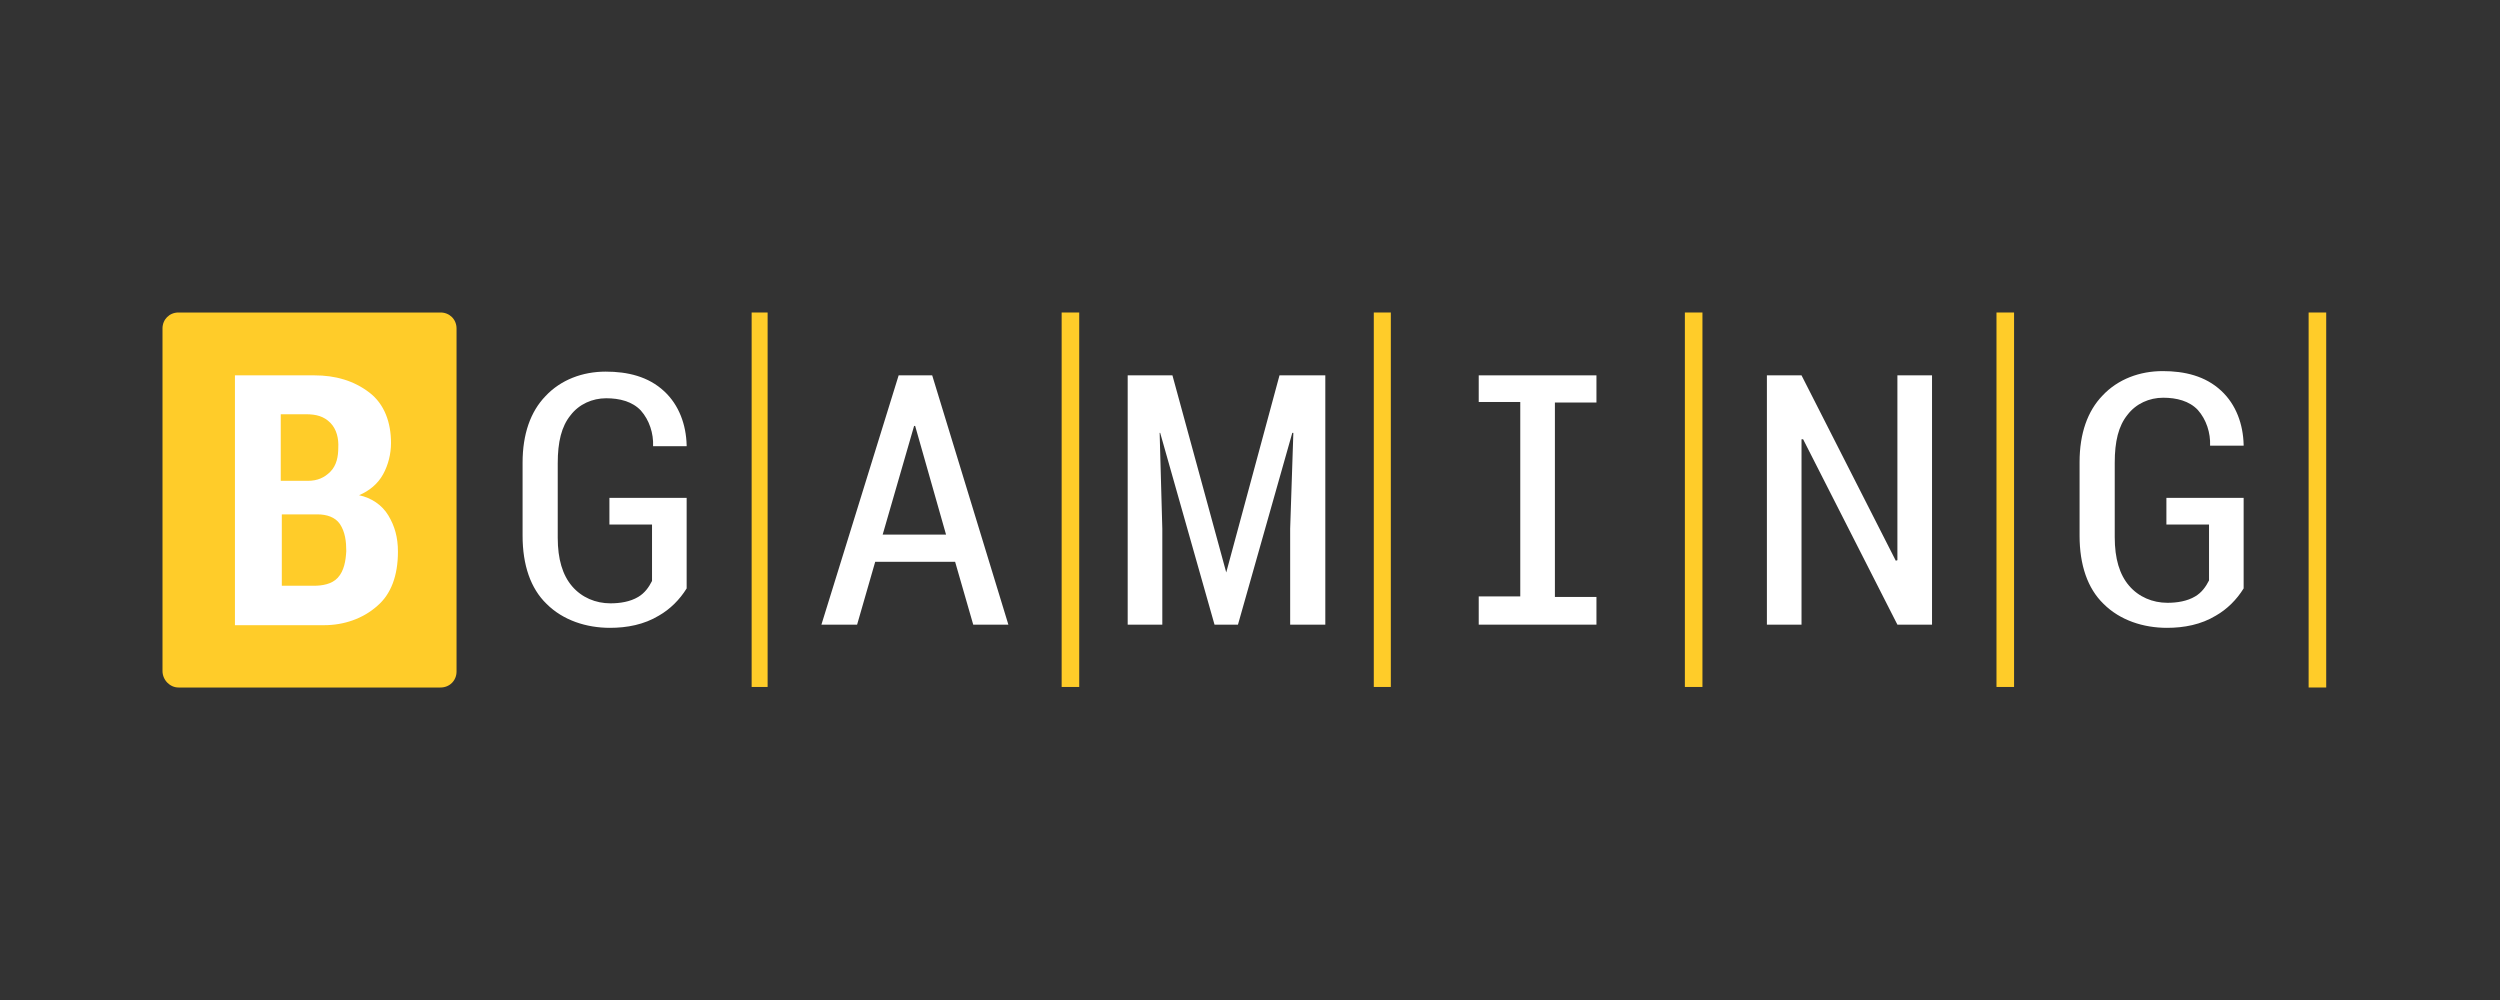 <?xml version="1.0" encoding="UTF-8"?>
<svg width="200px" height="80px" viewBox="0 0 200 80" version="1.1" xmlns="http://www.w3.org/2000/svg" xmlns:xlink="http://www.w3.org/1999/xlink">
    <rect x="0" y="0" width="200" height="80" fill="#333333" stroke="none"/>
    <title>bgaming/ transparent-background / color-with-light-foreground / logo  </title>
    <g id="bgaming/-transparent-background-/-color-with-light-foreground-/-logo--" stroke="none" stroke-width="1" fill="none" fill-rule="evenodd">
        <g id="63f4c9689497e0d7c32f4a31_BGaming_logo" transform="translate(13, 25)" fill-rule="nonzero">
            <polygon id="Path" fill="#FFCC29" points="48.409 0 47.131 0 47.131 29.957 48.409 29.957"></polygon>
            <polygon id="Path" fill="#FFCC29" points="73.338 0 71.932 0 71.932 29.957 73.338 29.957"></polygon>
            <polygon id="Path" fill="#FFCC29" points="171.69 30 173.097 30 173.097 0 171.69 0"></polygon>
            <polygon id="Path" fill="#FFCC29" points="148.125 0 146.719 0 146.719 29.957 148.125 29.957"></polygon>
            <polygon id="Path" fill="#FFCC29" points="98.267 0 96.903 0 96.903 29.957 98.267 29.957"></polygon>
            <polygon id="Path" fill="#FFCC29" points="123.196 0 121.79 0 121.79 29.957 123.196 29.957"></polygon>
            <path d="M58.892,5.028 L52.713,24.972 L55.568,24.972 L57.017,19.943 L63.409,19.943 L64.858,24.972 L67.67,24.972 L61.576,5.028 L58.892,5.028 L58.892,5.028 Z M57.613,17.77 L60.127,9.077 L60.213,9.077 L62.684,17.77 L57.613,17.77 Z" id="Shape" fill="#FFFFFF"></path>
            <path d="M35.753,16.96 L35.753,14.829 L41.932,14.829 L41.932,22.074 C41.378,22.969 40.611,23.736 39.716,24.247 C38.523,24.971 37.159,25.227 35.795,25.227 C33.92,25.227 32.045,24.631 30.724,23.309 C29.446,22.074 28.807,20.199 28.807,17.855 L28.807,12.017 C28.807,9.716 29.446,7.926 30.639,6.69 C31.875,5.369 33.622,4.73 35.454,4.73 C37.202,4.73 38.863,5.113 40.142,6.307 C41.335,7.415 41.889,8.991 41.932,10.611 L41.932,10.696 L39.247,10.696 C39.29,9.673 38.949,8.608 38.267,7.841 C37.585,7.116 36.562,6.861 35.497,6.861 C34.389,6.861 33.324,7.329 32.642,8.224 C31.917,9.119 31.619,10.355 31.619,12.059 L31.619,18.025 C31.619,19.73 32.003,21.008 32.77,21.903 C33.537,22.798 34.645,23.267 35.838,23.267 C36.605,23.267 37.415,23.139 38.054,22.756 C38.565,22.457 38.906,21.988 39.162,21.477 L39.162,16.96 L35.753,16.96 Z" id="Path" fill="#FFFFFF"></path>
            <polygon id="Path" fill="#FFFFFF" points="89.36 5.028 93.025 5.028 93.025 24.972 90.213 24.972 90.213 17.301 90.468 9.631 90.383 9.631 86.037 24.972 84.162 24.972 79.815 9.631 79.772 9.631 79.985 17.301 79.985 24.972 77.215 24.972 77.215 5.028 80.795 5.028 85.099 20.795"></polygon>
            <polygon id="Path" fill="#FFFFFF" points="138.792 5.028 141.562 5.028 141.562 24.972 138.792 24.972 131.25 10.142 131.122 10.142 131.122 24.972 128.352 24.972 128.352 5.028 131.122 5.028 138.664 19.858 138.792 19.815"></polygon>
            <polygon id="Path" fill="#FFFFFF" points="105.298 5.028 114.716 5.028 114.716 7.202 111.392 7.202 111.392 22.756 114.716 22.756 114.716 24.972 105.298 24.972 105.298 22.713 108.622 22.713 108.622 7.159 105.298 7.159"></polygon>
            <path d="M1.278,30 L22.244,30 C22.969,30 23.523,29.446 23.523,28.722 L23.523,1.278 C23.523,0.554 22.969,0 22.244,0 L1.278,0 C0.554,0 0,0.554 0,1.278 L0,28.679 C0,29.403 0.597,30 1.278,30 Z" id="Path" fill="#FFCC29"></path>
            <path d="M18.068,16.236 C17.557,15.383 16.704,14.829 15.724,14.616 C16.534,14.275 17.216,13.722 17.642,12.954 C18.068,12.187 18.281,11.293 18.281,10.44 C18.281,8.821 17.77,7.329 16.534,6.392 C15.298,5.454 13.849,5.028 12.145,5.028 L5.795,5.028 L5.795,25.014 L12.954,25.014 C14.488,25.014 16.023,24.503 17.173,23.48 C18.281,22.543 18.835,21.051 18.835,19.133 C18.835,17.983 18.579,17.088 18.068,16.236 Z M9.503,8.139 L11.463,8.139 C12.315,8.139 12.912,8.31 13.423,8.821 C13.934,9.332 14.105,10.099 14.062,10.824 C14.062,11.506 13.934,12.23 13.423,12.741 C12.954,13.21 12.4,13.466 11.633,13.466 L9.46,13.466 L9.46,8.139 L9.503,8.139 Z M14.02,21.222 C13.551,21.733 12.784,21.861 12.102,21.861 L9.545,21.861 L9.545,16.15 L12.4,16.15 C13.125,16.15 13.807,16.364 14.19,16.918 C14.616,17.557 14.702,18.324 14.702,19.091 C14.659,19.858 14.531,20.668 14.02,21.222 Z" id="Shape" fill="#FFFFFF"></path>
            <path d="M160.312,16.96 L160.312,14.83 L166.491,14.83 L166.491,22.074 C165.938,22.969 165.17,23.736 164.276,24.247 C163.082,24.972 161.719,25.227 160.355,25.227 C158.48,25.227 156.605,24.631 155.284,23.31 C154.006,22.074 153.366,20.199 153.366,17.855 L153.366,11.974 C153.366,9.673 154.006,7.884 155.199,6.648 C156.435,5.327 158.182,4.688 160.014,4.688 C161.761,4.688 163.423,5.071 164.702,6.264 C165.895,7.372 166.449,8.949 166.491,10.568 L166.491,10.653 L163.807,10.653 C163.849,9.631 163.509,8.565 162.827,7.798 C162.145,7.074 161.122,6.818 160.057,6.818 C158.949,6.818 157.884,7.287 157.202,8.182 C156.477,9.077 156.179,10.312 156.179,12.017 L156.179,17.983 C156.179,19.688 156.562,20.966 157.33,21.861 C158.097,22.756 159.205,23.224 160.398,23.224 C161.165,23.224 161.974,23.097 162.614,22.713 C163.125,22.415 163.466,21.946 163.722,21.435 L163.722,16.96 L160.312,16.96 Z" id="Path" fill="#FFFFFF"></path>
        </g>
    </g>
</svg>